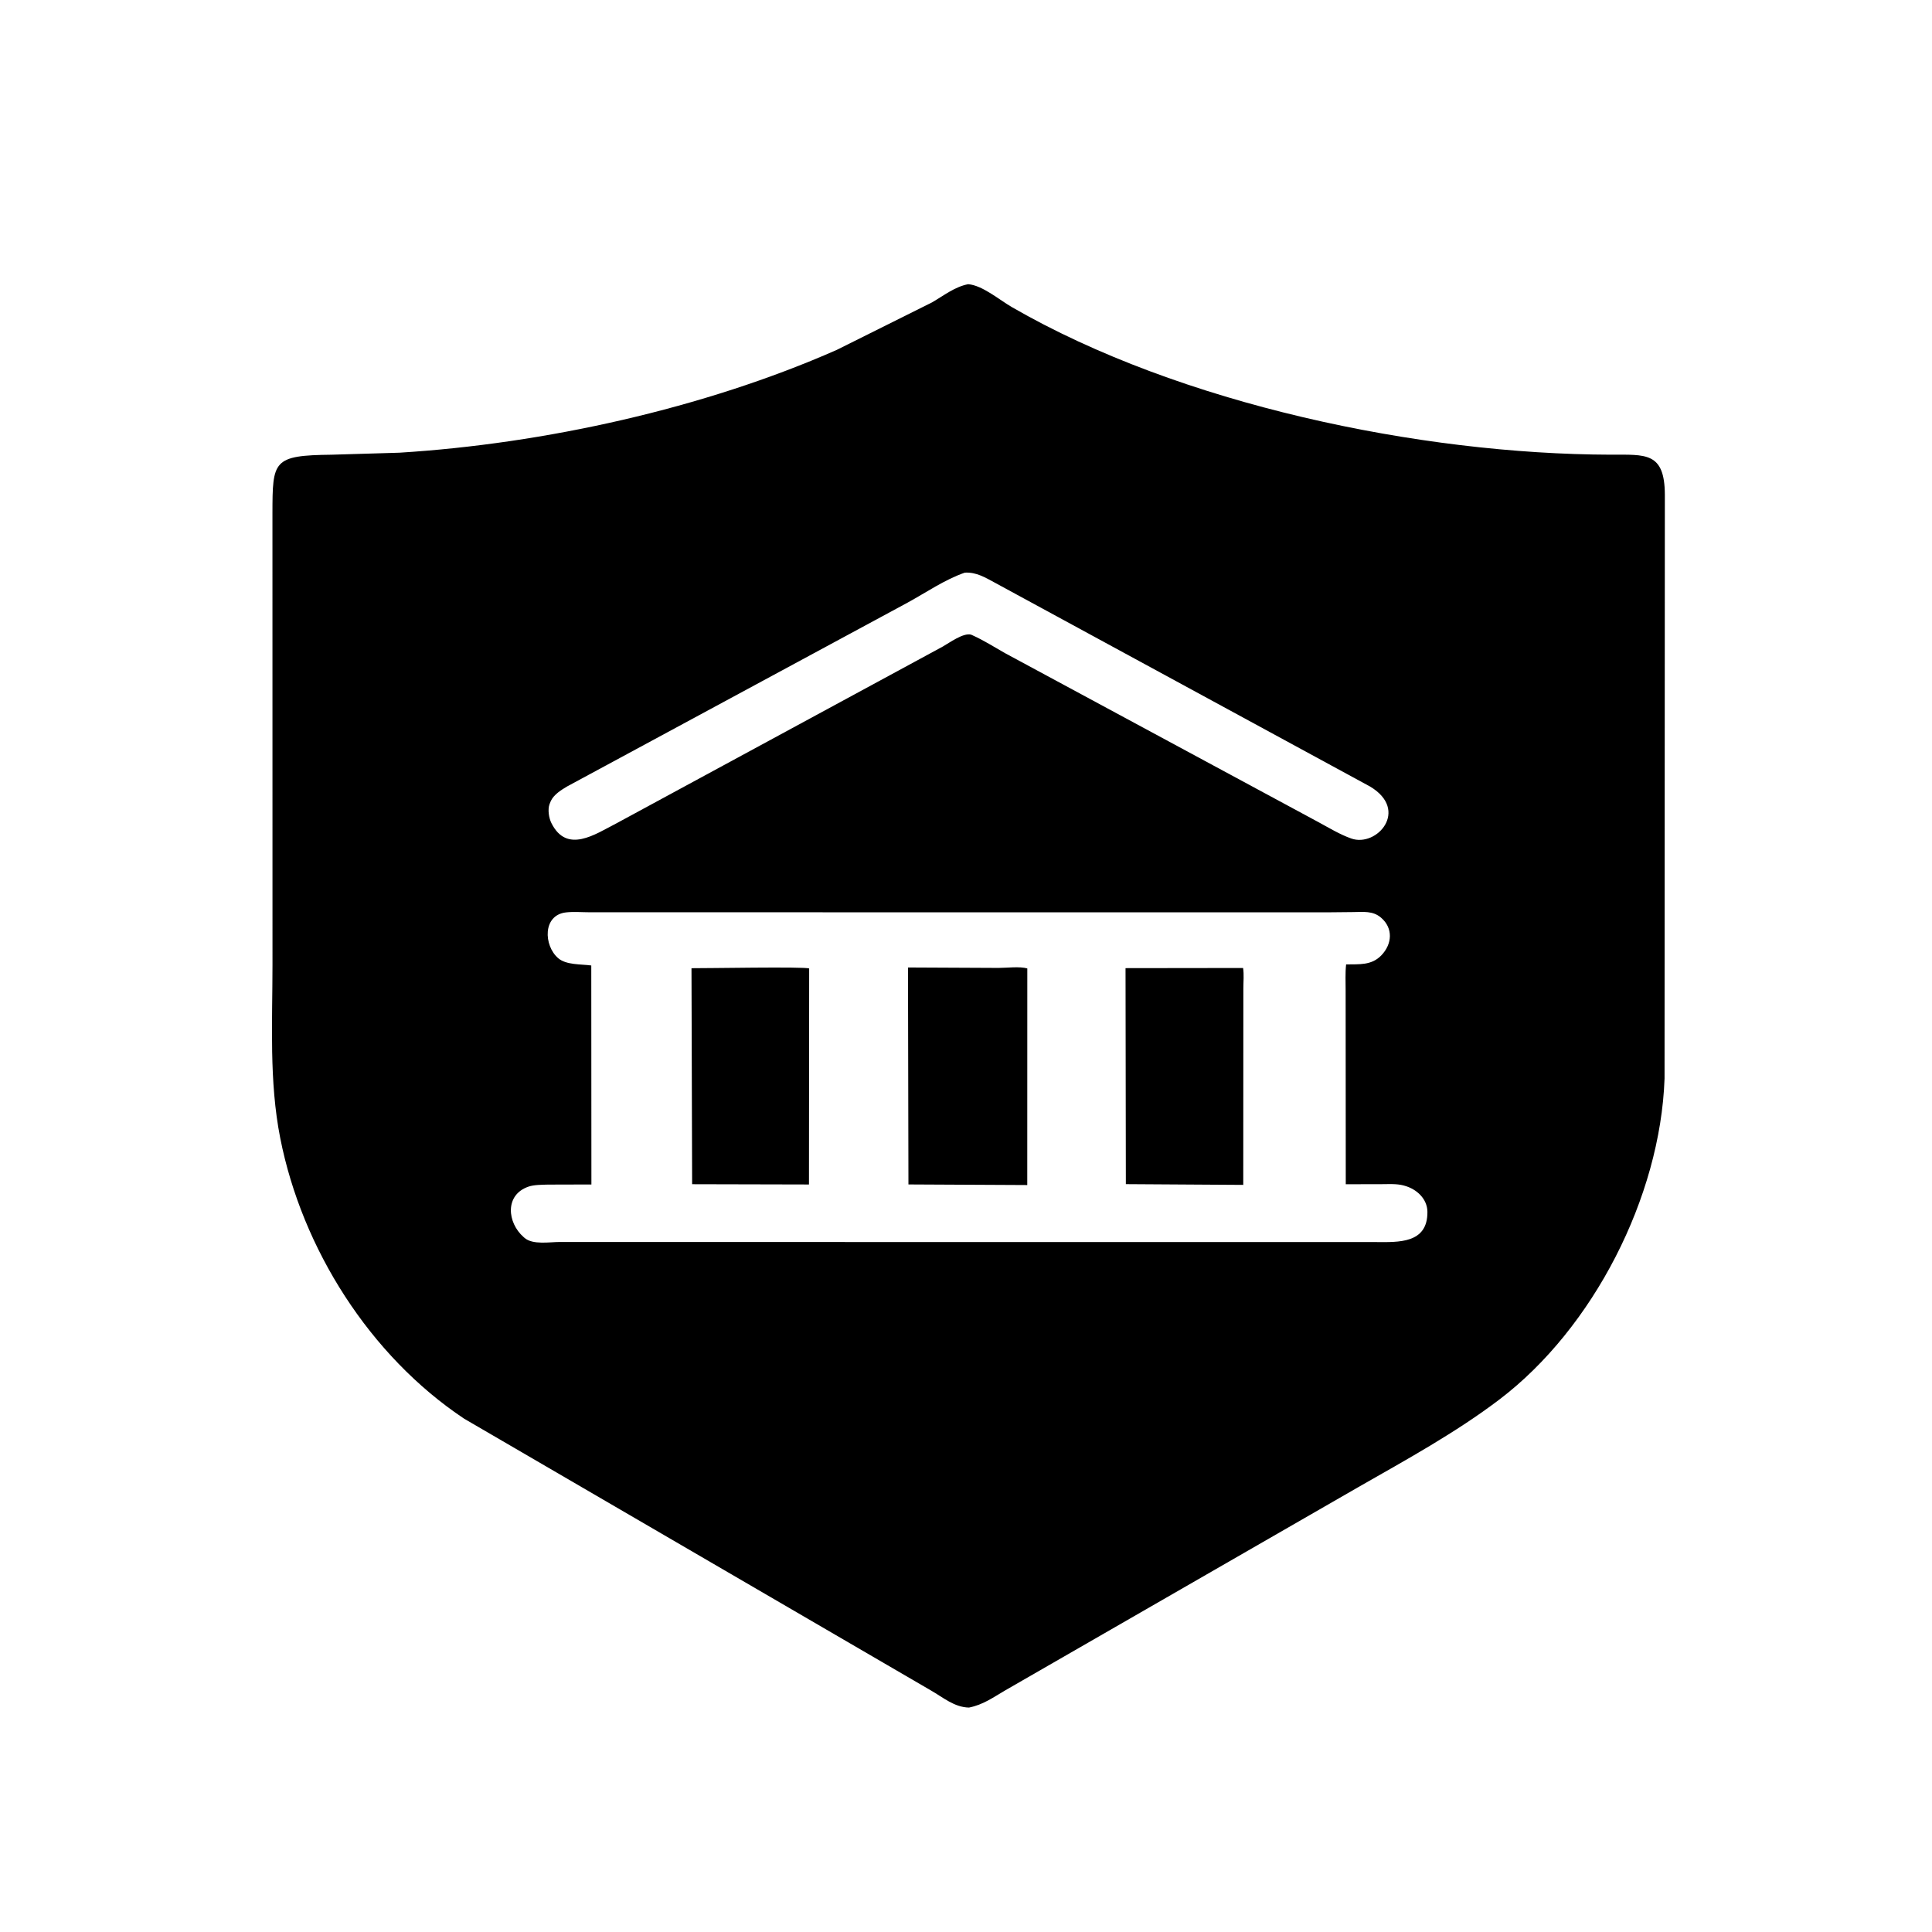 <svg version="1.1" xmlns="http://www.w3.org/2000/svg" style="display: block;" viewBox="0 0 2048 2048" width="640" height="640">
<path transform="translate(0,0)" fill="rgb(0,0,0)" d="M 1027.19 1810.09 C 1011.67 1809.81 999.749 1799.35 986.881 1791.99 L 492 1503.86 C 392.099 1437.28 320.195 1323.77 297.048 1206.37 C 285.186 1146.22 288.848 1084.01 288.852 1022.98 L 288.805 544.118 C 288.901 488.18 289.176 482.719 351.666 482.009 L 423.322 479.877 C 576.708 470.407 746.06 433.009 886.819 370.989 L 988.075 320.501 C 1000.4 313.327 1012.05 304.021 1026.3 301.258 C 1041.5 302.489 1059.35 317.883 1072.65 325.562 C 1251.14 428.646 1505.36 481.556 1707.6 481.987 C 1744.21 482.065 1764.66 478.846 1764.81 524.48 L 1764.49 1143.32 C 1760.1 1269.02 1688.8 1408.02 1589.55 1483.44 C 1543.22 1518.64 1490.61 1547.41 1440.16 1576.25 L 1065.79 1791.74 C 1052.63 1799.4 1042.31 1807.07 1027.19 1810.09 z M 1022.73 607.029 C 1001.28 614.463 981.756 628.082 961.867 638.942 L 601.123 833.691 C 594.809 837.44 587.174 842.233 583.923 849.031 L 582.515 852.498 C 580.444 858.262 581.841 867.108 584.473 872.408 C 600.887 905.459 631.031 884.235 652.956 873.044 L 999.363 685.39 C 1006.33 681.445 1021.04 670.629 1029.29 672.716 L 1031.04 673.492 C 1042.87 678.837 1053.91 685.847 1065.18 692.258 L 1397.5 871.438 C 1408.67 877.475 1420.45 884.673 1432.44 888.875 C 1459.48 898.352 1494.28 858.902 1452.4 833.796 L 1055.12 617.958 C 1044.49 612.258 1035.09 606.328 1022.73 607.029 z M 1407.11 967.108 L 625.077 967.045 C 616.935 967.04 608.058 966.269 600 967.181 C 575.015 970.011 576.282 1002.38 591.645 1015.66 C 600.256 1023.11 615.966 1021.94 626.777 1023.45 L 626.914 1255.59 L 580.93 1255.72 C 574.697 1255.91 566.166 1255.83 560.245 1257.87 C 534.604 1266.7 537.853 1296.25 554.908 1311.21 L 556.07 1312.24 C 564.908 1319.83 582.793 1316.52 593.599 1316.54 L 650.813 1316.57 L 1458.58 1316.64 C 1482.21 1316.76 1513.5 1318.45 1513.12 1284.55 C 1512.97 1270.66 1501.57 1260.43 1489 1256.97 L 1487.66 1256.59 C 1480.24 1254.63 1471.51 1255.28 1463.86 1255.28 L 1426.57 1255.34 L 1426.43 1050.33 C 1426.45 1041.12 1425.92 1031.47 1426.93 1022.32 C 1440.71 1022.03 1453.77 1023.58 1464.24 1012.75 C 1475.79 1000.8 1477.06 983.947 1463.9 972.707 C 1455.22 965.288 1445.07 966.755 1434.43 966.838 L 1407.11 967.108 z"/>
<path transform="translate(0,0)" fill="rgb(0,0,0)" d="M 857.542 1255.6 L 733.687 1255.31 L 733.007 1026.34 C 745.772 1026.51 853.923 1024.48 857.749 1026.65 L 857.542 1255.6 z"/>
<path transform="translate(0,0)" fill="rgb(0,0,0)" d="M 1088.94 1256.2 L 962.99 1255.56 L 962.506 1025.57 L 1058.57 1026.03 C 1067.35 1026.03 1080.7 1024.23 1088.99 1026.58 L 1088.94 1256.2 z"/>
<path transform="translate(0,0)" fill="rgb(0,0,0)" d="M 1317.91 1256.03 L 1193.45 1255.24 L 1193.11 1026.27 L 1317.73 1026.11 C 1318.8 1032.89 1318.01 1040.89 1318.01 1047.79 L 1317.91 1256.03 z"/>
</svg>